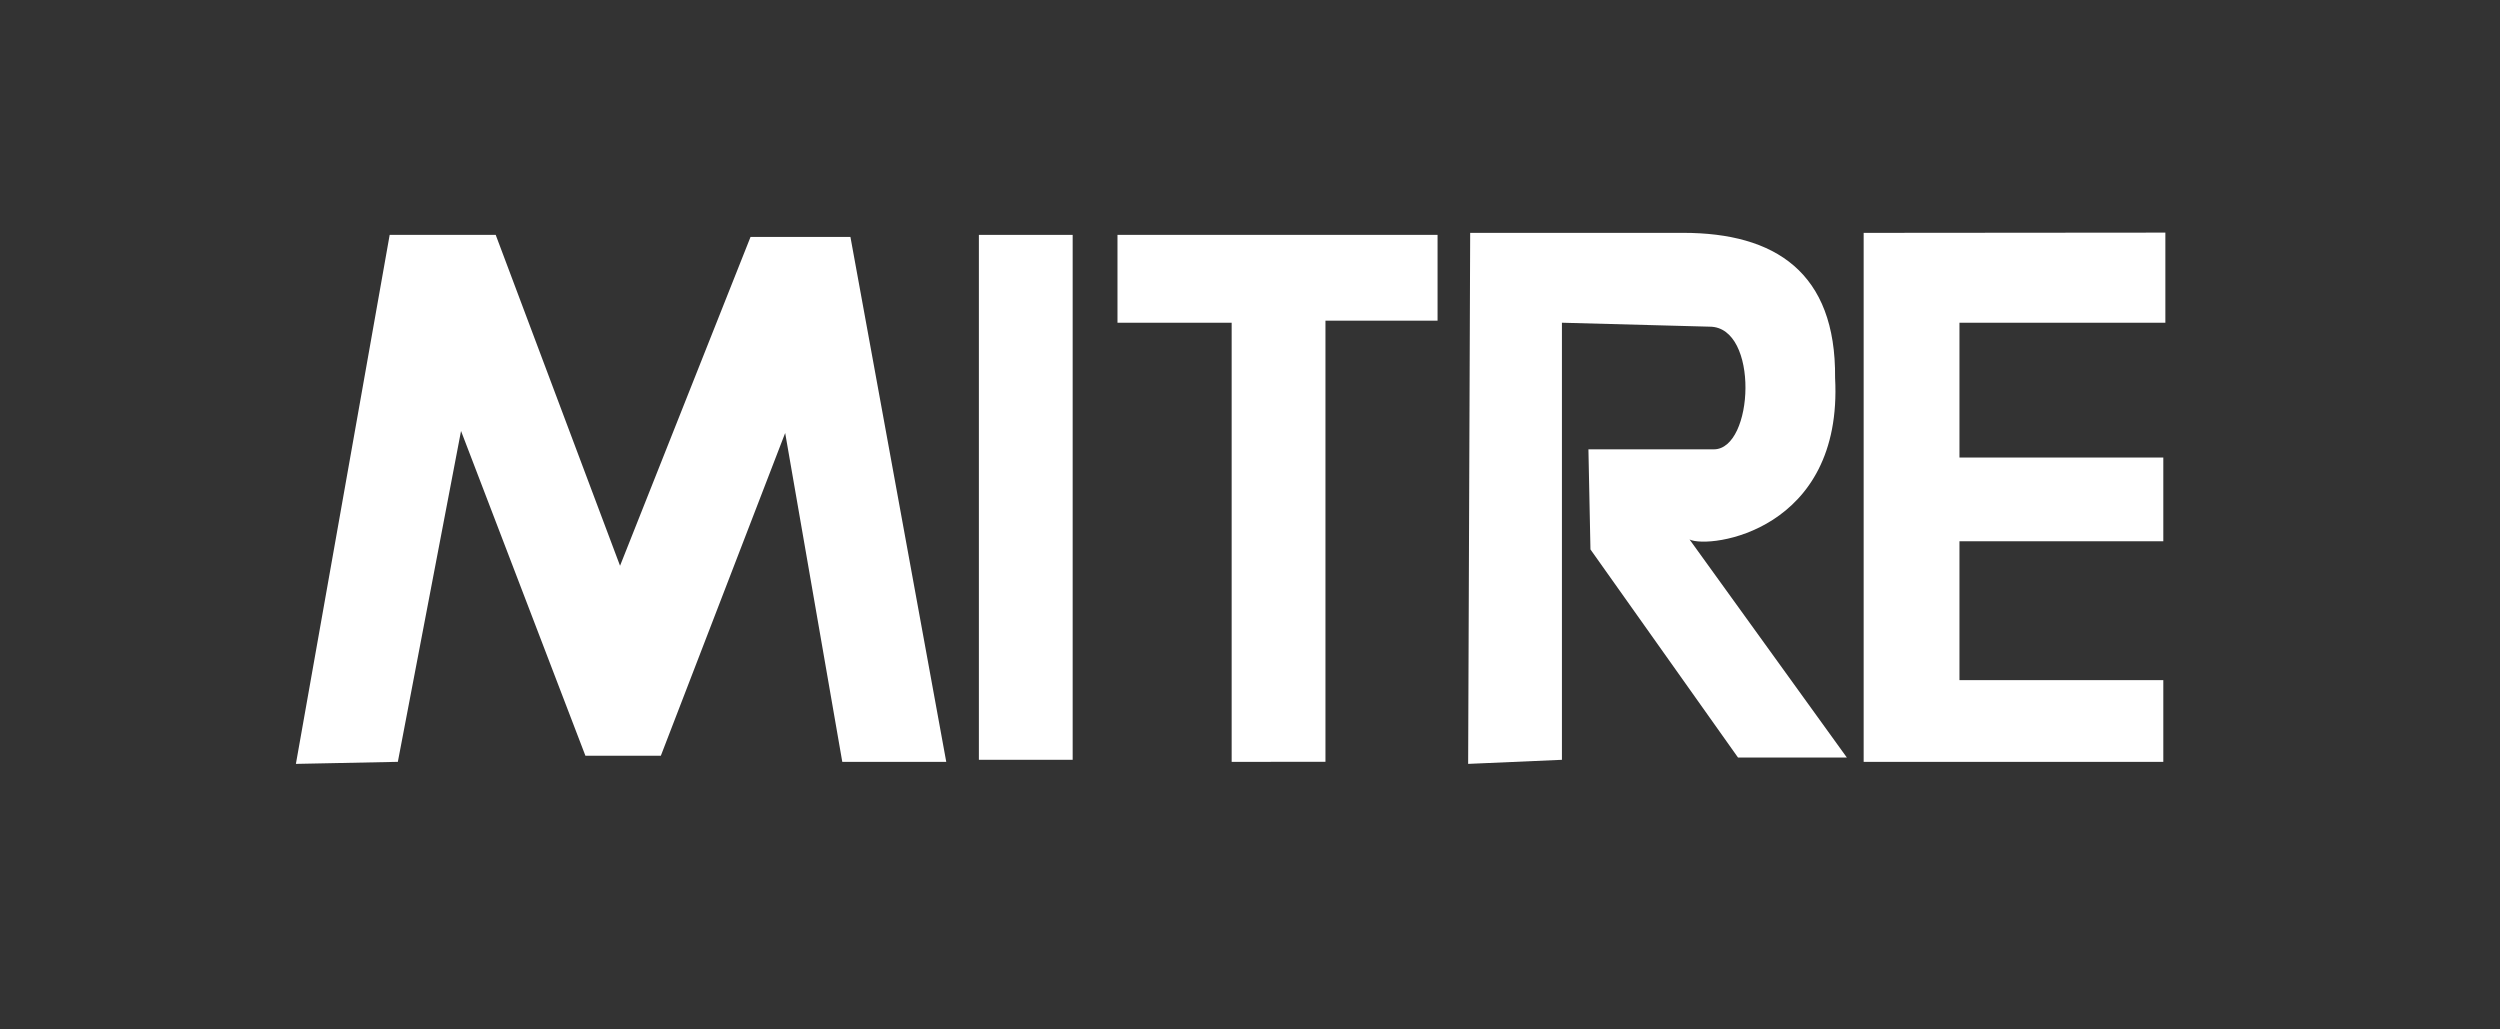 <?xml version="1.0" encoding="UTF-8" standalone="no"?>
<!DOCTYPE svg PUBLIC "-//W3C//DTD SVG 1.1//EN" "http://www.w3.org/Graphics/SVG/1.1/DTD/svg11.dtd">
<svg width="100%" height="100%" viewBox="0 0 170 70" version="1.1" xmlns="http://www.w3.org/2000/svg" xmlns:xlink="http://www.w3.org/1999/xlink" xml:space="preserve" xmlns:serif="http://www.serif.com/" style="fill-rule:evenodd;clip-rule:evenodd;stroke-linejoin:round;stroke-miterlimit:2;">
    <rect x="0" y="0" width="170" height="70" fill="#333333" stroke="none"/>
    <g id="Capa_x0020_1">
        <g id="_46786296">
            <rect id="_47421136" x="-0.125" y="-0.1" width="170.25" height="70.201" style="fill:none;"/>
            <g>
                <path id="_47588056" d="M20.121,51.944L26.498,15.972L33.708,15.972L42.163,38.472L51.036,16.112L57.829,16.112L64.345,51.805L57.275,51.805L53.392,29.444L44.938,51.389L39.807,51.388L31.35,29.306L27.053,51.805L20.121,51.944Z" style="fill:white;"/>
                <rect id="_47489872" x="66.564" y="15.972" width="6.377" height="35.694" style="fill:white;"/>
                <path id="_46948704" d="M83.753,51.805L83.753,21.945L75.989,21.945L75.989,15.972L97.754,15.972L97.754,21.805L90.131,21.805L90.131,51.804L83.753,51.805Z" style="fill:white;"/>
                <path id="_47616504" d="M147.105,51.805L126.729,51.805L126.729,15.835L147.245,15.818L147.245,21.945L133.243,21.945L133.243,31.112L147.105,31.112L147.105,36.804L133.243,36.806L133.243,46.249L147.105,46.249L147.105,51.805Z" style="fill:white;"/>
                <path id="_47609272" d="M99.834,51.944L99.972,15.834L114.458,15.834C120.696,15.834 124.855,18.509 124.786,25.695C125.34,36.11 116.252,37.348 114.889,36.685L125.586,51.512L118.183,51.51L108.151,37.361L108.013,30.555L116.537,30.555C119.275,30.558 119.636,22.223 116.261,22.214L106.211,21.945L106.211,51.667L99.834,51.944L99.834,51.944Z" style="fill:white;"/>
            </g>
        </g>
    </g>
</svg>
